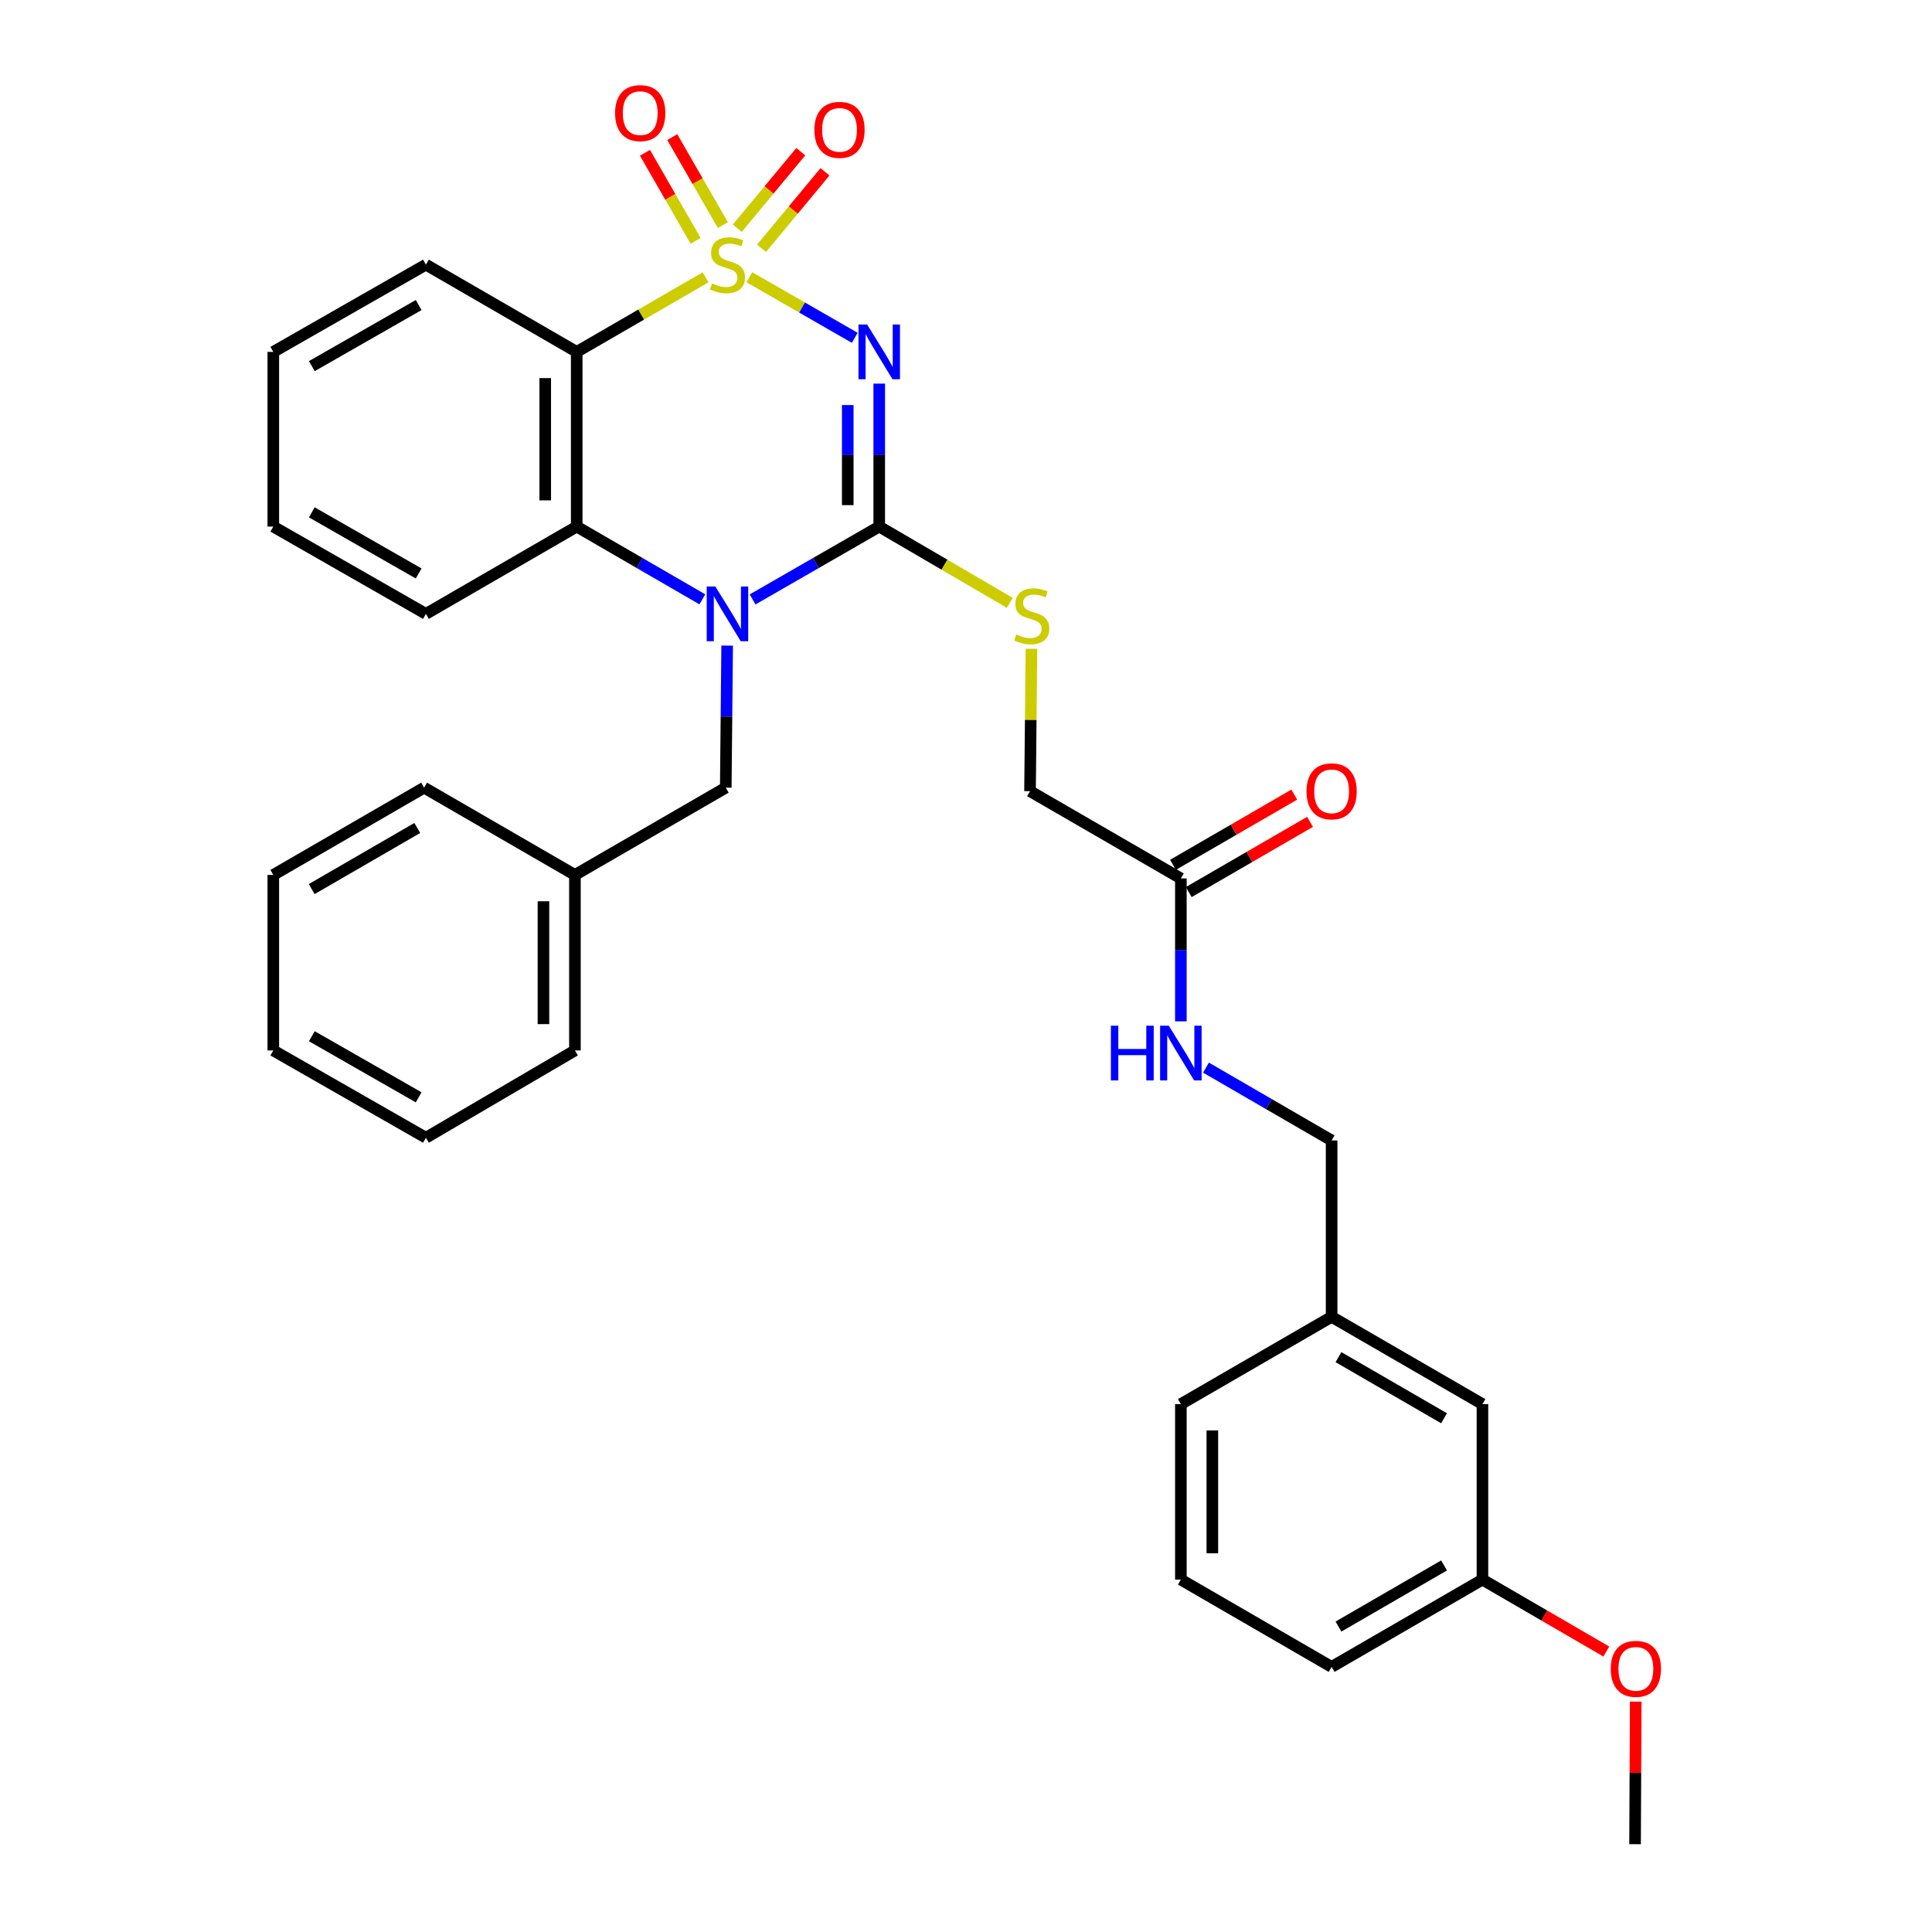 <?xml version='1.0' encoding='iso-8859-1'?>
<svg version='1.1' baseProfile='full'
              xmlns='http://www.w3.org/2000/svg'
                      xmlns:rdkit='http://www.rdkit.org/xml'
                      xmlns:xlink='http://www.w3.org/1999/xlink'
                  xml:space='preserve'
width='1000px' height='1000px' viewBox='0 0 1000 1000'>
<!-- END OF HEADER -->
<rect style='opacity:1.0;fill:#FFFFFF;stroke:none' width='1000' height='1000' x='0' y='0'> </rect>
<path class='bond-0' d='M 387.879,143.5 L 415.144,159.175' style='fill:none;fill-rule:evenodd;stroke:#CCCC00;stroke-width:6px;stroke-linecap:butt;stroke-linejoin:miter;stroke-opacity:1' />
<path class='bond-0' d='M 415.144,159.175 L 442.409,174.85' style='fill:none;fill-rule:evenodd;stroke:#0000FF;stroke-width:6px;stroke-linecap:butt;stroke-linejoin:miter;stroke-opacity:1' />
<path class='bond-3' d='M 365.2,143.538 L 331.853,162.838' style='fill:none;fill-rule:evenodd;stroke:#CCCC00;stroke-width:6px;stroke-linecap:butt;stroke-linejoin:miter;stroke-opacity:1' />
<path class='bond-3' d='M 331.853,162.838 L 298.506,182.138' style='fill:none;fill-rule:evenodd;stroke:#000000;stroke-width:6px;stroke-linecap:butt;stroke-linejoin:miter;stroke-opacity:1' />
<path class='bond-5' d='M 394.151,128.514 L 410.589,108.718' style='fill:none;fill-rule:evenodd;stroke:#CCCC00;stroke-width:6px;stroke-linecap:butt;stroke-linejoin:miter;stroke-opacity:1' />
<path class='bond-5' d='M 410.589,108.718 L 427.026,88.923' style='fill:none;fill-rule:evenodd;stroke:#FF0000;stroke-width:6px;stroke-linecap:butt;stroke-linejoin:miter;stroke-opacity:1' />
<path class='bond-5' d='M 381.616,118.105 L 398.053,98.31' style='fill:none;fill-rule:evenodd;stroke:#CCCC00;stroke-width:6px;stroke-linecap:butt;stroke-linejoin:miter;stroke-opacity:1' />
<path class='bond-5' d='M 398.053,98.31 L 414.49,78.514' style='fill:none;fill-rule:evenodd;stroke:#FF0000;stroke-width:6px;stroke-linecap:butt;stroke-linejoin:miter;stroke-opacity:1' />
<path class='bond-6' d='M 374.171,116.532 L 361.064,93.746' style='fill:none;fill-rule:evenodd;stroke:#CCCC00;stroke-width:6px;stroke-linecap:butt;stroke-linejoin:miter;stroke-opacity:1' />
<path class='bond-6' d='M 361.064,93.746 L 347.956,70.96' style='fill:none;fill-rule:evenodd;stroke:#FF0000;stroke-width:6px;stroke-linecap:butt;stroke-linejoin:miter;stroke-opacity:1' />
<path class='bond-6' d='M 360.047,124.656 L 346.94,101.87' style='fill:none;fill-rule:evenodd;stroke:#CCCC00;stroke-width:6px;stroke-linecap:butt;stroke-linejoin:miter;stroke-opacity:1' />
<path class='bond-6' d='M 346.94,101.87 L 333.833,79.084' style='fill:none;fill-rule:evenodd;stroke:#FF0000;stroke-width:6px;stroke-linecap:butt;stroke-linejoin:miter;stroke-opacity:1' />
<path class='bond-1' d='M 455.087,198.559 L 455.087,235.559' style='fill:none;fill-rule:evenodd;stroke:#0000FF;stroke-width:6px;stroke-linecap:butt;stroke-linejoin:miter;stroke-opacity:1' />
<path class='bond-1' d='M 455.087,235.559 L 455.087,272.559' style='fill:none;fill-rule:evenodd;stroke:#000000;stroke-width:6px;stroke-linecap:butt;stroke-linejoin:miter;stroke-opacity:1' />
<path class='bond-1' d='M 438.793,209.659 L 438.793,235.559' style='fill:none;fill-rule:evenodd;stroke:#0000FF;stroke-width:6px;stroke-linecap:butt;stroke-linejoin:miter;stroke-opacity:1' />
<path class='bond-1' d='M 438.793,235.559 L 438.793,261.459' style='fill:none;fill-rule:evenodd;stroke:#000000;stroke-width:6px;stroke-linecap:butt;stroke-linejoin:miter;stroke-opacity:1' />
<path class='bond-7' d='M 455.087,272.559 L 488.88,292.295' style='fill:none;fill-rule:evenodd;stroke:#000000;stroke-width:6px;stroke-linecap:butt;stroke-linejoin:miter;stroke-opacity:1' />
<path class='bond-7' d='M 488.88,292.295 L 522.673,312.032' style='fill:none;fill-rule:evenodd;stroke:#CCCC00;stroke-width:6px;stroke-linecap:butt;stroke-linejoin:miter;stroke-opacity:1' />
<path class='bond-32' d='M 455.087,272.559 L 422.313,291.412' style='fill:none;fill-rule:evenodd;stroke:#000000;stroke-width:6px;stroke-linecap:butt;stroke-linejoin:miter;stroke-opacity:1' />
<path class='bond-32' d='M 422.313,291.412 L 389.539,310.265' style='fill:none;fill-rule:evenodd;stroke:#0000FF;stroke-width:6px;stroke-linecap:butt;stroke-linejoin:miter;stroke-opacity:1' />
<path class='bond-2' d='M 363.54,310.221 L 331.023,291.39' style='fill:none;fill-rule:evenodd;stroke:#0000FF;stroke-width:6px;stroke-linecap:butt;stroke-linejoin:miter;stroke-opacity:1' />
<path class='bond-2' d='M 331.023,291.39 L 298.506,272.559' style='fill:none;fill-rule:evenodd;stroke:#000000;stroke-width:6px;stroke-linecap:butt;stroke-linejoin:miter;stroke-opacity:1' />
<path class='bond-8' d='M 376.374,334.155 L 376.015,370.921' style='fill:none;fill-rule:evenodd;stroke:#0000FF;stroke-width:6px;stroke-linecap:butt;stroke-linejoin:miter;stroke-opacity:1' />
<path class='bond-8' d='M 376.015,370.921 L 375.656,407.687' style='fill:none;fill-rule:evenodd;stroke:#000000;stroke-width:6px;stroke-linecap:butt;stroke-linejoin:miter;stroke-opacity:1' />
<path class='bond-4' d='M 298.506,182.138 L 298.506,272.559' style='fill:none;fill-rule:evenodd;stroke:#000000;stroke-width:6px;stroke-linecap:butt;stroke-linejoin:miter;stroke-opacity:1' />
<path class='bond-4' d='M 282.212,195.702 L 282.212,258.996' style='fill:none;fill-rule:evenodd;stroke:#000000;stroke-width:6px;stroke-linecap:butt;stroke-linejoin:miter;stroke-opacity:1' />
<path class='bond-13' d='M 298.506,182.138 L 220.45,136.978' style='fill:none;fill-rule:evenodd;stroke:#000000;stroke-width:6px;stroke-linecap:butt;stroke-linejoin:miter;stroke-opacity:1' />
<path class='bond-19' d='M 298.506,272.559 L 220.45,317.746' style='fill:none;fill-rule:evenodd;stroke:#000000;stroke-width:6px;stroke-linecap:butt;stroke-linejoin:miter;stroke-opacity:1' />
<path class='bond-12' d='M 533.869,335.821 L 533.506,372.664' style='fill:none;fill-rule:evenodd;stroke:#CCCC00;stroke-width:6px;stroke-linecap:butt;stroke-linejoin:miter;stroke-opacity:1' />
<path class='bond-12' d='M 533.506,372.664 L 533.142,409.507' style='fill:none;fill-rule:evenodd;stroke:#000000;stroke-width:6px;stroke-linecap:butt;stroke-linejoin:miter;stroke-opacity:1' />
<path class='bond-16' d='M 375.656,407.687 L 297.582,452.866' style='fill:none;fill-rule:evenodd;stroke:#000000;stroke-width:6px;stroke-linecap:butt;stroke-linejoin:miter;stroke-opacity:1' />
<path class='bond-9' d='M 611.216,454.685 L 533.142,409.507' style='fill:none;fill-rule:evenodd;stroke:#000000;stroke-width:6px;stroke-linecap:butt;stroke-linejoin:miter;stroke-opacity:1' />
<path class='bond-10' d='M 611.216,454.685 L 611.216,491.667' style='fill:none;fill-rule:evenodd;stroke:#000000;stroke-width:6px;stroke-linecap:butt;stroke-linejoin:miter;stroke-opacity:1' />
<path class='bond-10' d='M 611.216,491.667 L 611.216,528.65' style='fill:none;fill-rule:evenodd;stroke:#0000FF;stroke-width:6px;stroke-linecap:butt;stroke-linejoin:miter;stroke-opacity:1' />
<path class='bond-11' d='M 615.298,461.735 L 646.685,443.562' style='fill:none;fill-rule:evenodd;stroke:#000000;stroke-width:6px;stroke-linecap:butt;stroke-linejoin:miter;stroke-opacity:1' />
<path class='bond-11' d='M 646.685,443.562 L 678.072,425.389' style='fill:none;fill-rule:evenodd;stroke:#FF0000;stroke-width:6px;stroke-linecap:butt;stroke-linejoin:miter;stroke-opacity:1' />
<path class='bond-11' d='M 607.134,447.635 L 638.521,429.462' style='fill:none;fill-rule:evenodd;stroke:#000000;stroke-width:6px;stroke-linecap:butt;stroke-linejoin:miter;stroke-opacity:1' />
<path class='bond-11' d='M 638.521,429.462 L 669.908,411.288' style='fill:none;fill-rule:evenodd;stroke:#FF0000;stroke-width:6px;stroke-linecap:butt;stroke-linejoin:miter;stroke-opacity:1' />
<path class='bond-14' d='M 624.211,552.601 L 656.727,571.447' style='fill:none;fill-rule:evenodd;stroke:#0000FF;stroke-width:6px;stroke-linecap:butt;stroke-linejoin:miter;stroke-opacity:1' />
<path class='bond-14' d='M 656.727,571.447 L 689.244,590.293' style='fill:none;fill-rule:evenodd;stroke:#000000;stroke-width:6px;stroke-linecap:butt;stroke-linejoin:miter;stroke-opacity:1' />
<path class='bond-27' d='M 220.45,136.978 L 141.462,182.138' style='fill:none;fill-rule:evenodd;stroke:#000000;stroke-width:6px;stroke-linecap:butt;stroke-linejoin:miter;stroke-opacity:1' />
<path class='bond-27' d='M 216.689,157.897 L 161.398,189.509' style='fill:none;fill-rule:evenodd;stroke:#000000;stroke-width:6px;stroke-linecap:butt;stroke-linejoin:miter;stroke-opacity:1' />
<path class='bond-17' d='M 689.244,590.293 L 689.244,681.582' style='fill:none;fill-rule:evenodd;stroke:#000000;stroke-width:6px;stroke-linecap:butt;stroke-linejoin:miter;stroke-opacity:1' />
<path class='bond-15' d='M 767.309,726.761 L 689.244,681.582' style='fill:none;fill-rule:evenodd;stroke:#000000;stroke-width:6px;stroke-linecap:butt;stroke-linejoin:miter;stroke-opacity:1' />
<path class='bond-15' d='M 747.437,734.086 L 692.792,702.461' style='fill:none;fill-rule:evenodd;stroke:#000000;stroke-width:6px;stroke-linecap:butt;stroke-linejoin:miter;stroke-opacity:1' />
<path class='bond-18' d='M 767.309,726.761 L 767.309,817.598' style='fill:none;fill-rule:evenodd;stroke:#000000;stroke-width:6px;stroke-linecap:butt;stroke-linejoin:miter;stroke-opacity:1' />
<path class='bond-24' d='M 297.582,452.866 L 297.582,543.711' style='fill:none;fill-rule:evenodd;stroke:#000000;stroke-width:6px;stroke-linecap:butt;stroke-linejoin:miter;stroke-opacity:1' />
<path class='bond-24' d='M 281.289,466.493 L 281.289,530.085' style='fill:none;fill-rule:evenodd;stroke:#000000;stroke-width:6px;stroke-linecap:butt;stroke-linejoin:miter;stroke-opacity:1' />
<path class='bond-25' d='M 297.582,452.866 L 219.518,407.687' style='fill:none;fill-rule:evenodd;stroke:#000000;stroke-width:6px;stroke-linecap:butt;stroke-linejoin:miter;stroke-opacity:1' />
<path class='bond-22' d='M 689.244,681.582 L 611.216,726.761' style='fill:none;fill-rule:evenodd;stroke:#000000;stroke-width:6px;stroke-linecap:butt;stroke-linejoin:miter;stroke-opacity:1' />
<path class='bond-20' d='M 767.309,817.598 L 799.367,836.213' style='fill:none;fill-rule:evenodd;stroke:#000000;stroke-width:6px;stroke-linecap:butt;stroke-linejoin:miter;stroke-opacity:1' />
<path class='bond-20' d='M 799.367,836.213 L 831.426,854.827' style='fill:none;fill-rule:evenodd;stroke:#FF0000;stroke-width:6px;stroke-linecap:butt;stroke-linejoin:miter;stroke-opacity:1' />
<path class='bond-35' d='M 767.309,817.598 L 689.244,862.785' style='fill:none;fill-rule:evenodd;stroke:#000000;stroke-width:6px;stroke-linecap:butt;stroke-linejoin:miter;stroke-opacity:1' />
<path class='bond-35' d='M 747.436,810.274 L 692.791,841.906' style='fill:none;fill-rule:evenodd;stroke:#000000;stroke-width:6px;stroke-linecap:butt;stroke-linejoin:miter;stroke-opacity:1' />
<path class='bond-33' d='M 220.45,317.746 L 141.462,272.559' style='fill:none;fill-rule:evenodd;stroke:#000000;stroke-width:6px;stroke-linecap:butt;stroke-linejoin:miter;stroke-opacity:1' />
<path class='bond-33' d='M 216.693,296.826 L 161.402,265.194' style='fill:none;fill-rule:evenodd;stroke:#000000;stroke-width:6px;stroke-linecap:butt;stroke-linejoin:miter;stroke-opacity:1' />
<path class='bond-26' d='M 846.644,880.74 L 846.474,917.643' style='fill:none;fill-rule:evenodd;stroke:#FF0000;stroke-width:6px;stroke-linecap:butt;stroke-linejoin:miter;stroke-opacity:1' />
<path class='bond-26' d='M 846.474,917.643 L 846.305,954.545' style='fill:none;fill-rule:evenodd;stroke:#000000;stroke-width:6px;stroke-linecap:butt;stroke-linejoin:miter;stroke-opacity:1' />
<path class='bond-21' d='M 611.216,817.598 L 611.216,726.761' style='fill:none;fill-rule:evenodd;stroke:#000000;stroke-width:6px;stroke-linecap:butt;stroke-linejoin:miter;stroke-opacity:1' />
<path class='bond-21' d='M 627.509,803.972 L 627.509,740.387' style='fill:none;fill-rule:evenodd;stroke:#000000;stroke-width:6px;stroke-linecap:butt;stroke-linejoin:miter;stroke-opacity:1' />
<path class='bond-23' d='M 611.216,817.598 L 689.244,862.785' style='fill:none;fill-rule:evenodd;stroke:#000000;stroke-width:6px;stroke-linecap:butt;stroke-linejoin:miter;stroke-opacity:1' />
<path class='bond-29' d='M 297.582,543.711 L 220.45,588.89' style='fill:none;fill-rule:evenodd;stroke:#000000;stroke-width:6px;stroke-linecap:butt;stroke-linejoin:miter;stroke-opacity:1' />
<path class='bond-30' d='M 219.518,407.687 L 141.462,452.866' style='fill:none;fill-rule:evenodd;stroke:#000000;stroke-width:6px;stroke-linecap:butt;stroke-linejoin:miter;stroke-opacity:1' />
<path class='bond-30' d='M 215.972,428.566 L 161.333,460.191' style='fill:none;fill-rule:evenodd;stroke:#000000;stroke-width:6px;stroke-linecap:butt;stroke-linejoin:miter;stroke-opacity:1' />
<path class='bond-28' d='M 141.462,182.138 L 141.462,272.559' style='fill:none;fill-rule:evenodd;stroke:#000000;stroke-width:6px;stroke-linecap:butt;stroke-linejoin:miter;stroke-opacity:1' />
<path class='bond-34' d='M 220.45,588.89 L 141.462,543.711' style='fill:none;fill-rule:evenodd;stroke:#000000;stroke-width:6px;stroke-linecap:butt;stroke-linejoin:miter;stroke-opacity:1' />
<path class='bond-34' d='M 216.692,567.97 L 161.4,536.345' style='fill:none;fill-rule:evenodd;stroke:#000000;stroke-width:6px;stroke-linecap:butt;stroke-linejoin:miter;stroke-opacity:1' />
<path class='bond-31' d='M 141.462,452.866 L 141.462,543.711' style='fill:none;fill-rule:evenodd;stroke:#000000;stroke-width:6px;stroke-linecap:butt;stroke-linejoin:miter;stroke-opacity:1' />
<path  class='atom-0' d='M 368.534 146.698
Q 368.854 146.818, 370.174 147.378
Q 371.494 147.938, 372.934 148.298
Q 374.414 148.618, 375.854 148.618
Q 378.534 148.618, 380.094 147.338
Q 381.654 146.018, 381.654 143.738
Q 381.654 142.178, 380.854 141.218
Q 380.094 140.258, 378.894 139.738
Q 377.694 139.218, 375.694 138.618
Q 373.174 137.858, 371.654 137.138
Q 370.174 136.418, 369.094 134.898
Q 368.054 133.378, 368.054 130.818
Q 368.054 127.258, 370.454 125.058
Q 372.894 122.858, 377.694 122.858
Q 380.974 122.858, 384.694 124.418
L 383.774 127.498
Q 380.374 126.098, 377.814 126.098
Q 375.054 126.098, 373.534 127.258
Q 372.014 128.378, 372.054 130.338
Q 372.054 131.858, 372.814 132.778
Q 373.614 133.698, 374.734 134.218
Q 375.894 134.738, 377.814 135.338
Q 380.374 136.138, 381.894 136.938
Q 383.414 137.738, 384.494 139.378
Q 385.614 140.978, 385.614 143.738
Q 385.614 147.658, 382.974 149.778
Q 380.374 151.858, 376.014 151.858
Q 373.494 151.858, 371.574 151.298
Q 369.694 150.778, 367.454 149.858
L 368.534 146.698
' fill='#CCCC00'/>
<path  class='atom-1' d='M 448.827 167.978
L 458.107 182.978
Q 459.027 184.458, 460.507 187.138
Q 461.987 189.818, 462.067 189.978
L 462.067 167.978
L 465.827 167.978
L 465.827 196.298
L 461.947 196.298
L 451.987 179.898
Q 450.827 177.978, 449.587 175.778
Q 448.387 173.578, 448.027 172.898
L 448.027 196.298
L 444.347 196.298
L 444.347 167.978
L 448.827 167.978
' fill='#0000FF'/>
<path  class='atom-3' d='M 370.274 303.586
L 379.554 318.586
Q 380.474 320.066, 381.954 322.746
Q 383.434 325.426, 383.514 325.586
L 383.514 303.586
L 387.274 303.586
L 387.274 331.906
L 383.394 331.906
L 373.434 315.506
Q 372.274 313.586, 371.034 311.386
Q 369.834 309.186, 369.474 308.506
L 369.474 331.906
L 365.794 331.906
L 365.794 303.586
L 370.274 303.586
' fill='#0000FF'/>
<path  class='atom-6' d='M 421.53 67.213
Q 421.53 60.413, 424.89 56.613
Q 428.25 52.813, 434.53 52.813
Q 440.81 52.813, 444.17 56.613
Q 447.53 60.413, 447.53 67.213
Q 447.53 74.093, 444.13 78.013
Q 440.73 81.893, 434.53 81.893
Q 428.29 81.893, 424.89 78.013
Q 421.53 74.133, 421.53 67.213
M 434.53 78.693
Q 438.85 78.693, 441.17 75.813
Q 443.53 72.893, 443.53 67.213
Q 443.53 61.653, 441.17 58.853
Q 438.85 56.013, 434.53 56.013
Q 430.21 56.013, 427.85 58.813
Q 425.53 61.613, 425.53 67.213
Q 425.53 72.933, 427.85 75.813
Q 430.21 78.693, 434.53 78.693
' fill='#FF0000'/>
<path  class='atom-7' d='M 318.373 58.55
Q 318.373 51.75, 321.733 47.95
Q 325.093 44.15, 331.373 44.15
Q 337.653 44.15, 341.013 47.95
Q 344.373 51.75, 344.373 58.55
Q 344.373 65.43, 340.973 69.35
Q 337.573 73.23, 331.373 73.23
Q 325.133 73.23, 321.733 69.35
Q 318.373 65.47, 318.373 58.55
M 331.373 70.03
Q 335.693 70.03, 338.013 67.15
Q 340.373 64.23, 340.373 58.55
Q 340.373 52.99, 338.013 50.19
Q 335.693 47.35, 331.373 47.35
Q 327.053 47.35, 324.693 50.15
Q 322.373 52.95, 322.373 58.55
Q 322.373 64.27, 324.693 67.15
Q 327.053 70.03, 331.373 70.03
' fill='#FF0000'/>
<path  class='atom-8' d='M 526.039 328.39
Q 526.359 328.51, 527.679 329.07
Q 528.999 329.63, 530.439 329.99
Q 531.919 330.31, 533.359 330.31
Q 536.039 330.31, 537.599 329.03
Q 539.159 327.71, 539.159 325.43
Q 539.159 323.87, 538.359 322.91
Q 537.599 321.95, 536.399 321.43
Q 535.199 320.91, 533.199 320.31
Q 530.679 319.55, 529.159 318.83
Q 527.679 318.11, 526.599 316.59
Q 525.559 315.07, 525.559 312.51
Q 525.559 308.95, 527.959 306.75
Q 530.399 304.55, 535.199 304.55
Q 538.479 304.55, 542.199 306.11
L 541.279 309.19
Q 537.879 307.79, 535.319 307.79
Q 532.559 307.79, 531.039 308.95
Q 529.519 310.07, 529.559 312.03
Q 529.559 313.55, 530.319 314.47
Q 531.119 315.39, 532.239 315.91
Q 533.399 316.43, 535.319 317.03
Q 537.879 317.83, 539.399 318.63
Q 540.919 319.43, 541.999 321.07
Q 543.119 322.67, 543.119 325.43
Q 543.119 329.35, 540.479 331.47
Q 537.879 333.55, 533.519 333.55
Q 530.999 333.55, 529.079 332.99
Q 527.199 332.47, 524.959 331.55
L 526.039 328.39
' fill='#CCCC00'/>
<path  class='atom-11' d='M 574.996 530.909
L 578.836 530.909
L 578.836 542.949
L 593.316 542.949
L 593.316 530.909
L 597.156 530.909
L 597.156 559.229
L 593.316 559.229
L 593.316 546.149
L 578.836 546.149
L 578.836 559.229
L 574.996 559.229
L 574.996 530.909
' fill='#0000FF'/>
<path  class='atom-11' d='M 604.956 530.909
L 614.236 545.909
Q 615.156 547.389, 616.636 550.069
Q 618.116 552.749, 618.196 552.909
L 618.196 530.909
L 621.956 530.909
L 621.956 559.229
L 618.076 559.229
L 608.116 542.829
Q 606.956 540.909, 605.716 538.709
Q 604.516 536.509, 604.156 535.829
L 604.156 559.229
L 600.476 559.229
L 600.476 530.909
L 604.956 530.909
' fill='#0000FF'/>
<path  class='atom-12' d='M 676.244 409.587
Q 676.244 402.787, 679.604 398.987
Q 682.964 395.187, 689.244 395.187
Q 695.524 395.187, 698.884 398.987
Q 702.244 402.787, 702.244 409.587
Q 702.244 416.467, 698.844 420.387
Q 695.444 424.267, 689.244 424.267
Q 683.004 424.267, 679.604 420.387
Q 676.244 416.507, 676.244 409.587
M 689.244 421.067
Q 693.564 421.067, 695.884 418.187
Q 698.244 415.267, 698.244 409.587
Q 698.244 404.027, 695.884 401.227
Q 693.564 398.387, 689.244 398.387
Q 684.924 398.387, 682.564 401.187
Q 680.244 403.987, 680.244 409.587
Q 680.244 415.307, 682.564 418.187
Q 684.924 421.067, 689.244 421.067
' fill='#FF0000'/>
<path  class='atom-21' d='M 833.722 863.789
Q 833.722 856.989, 837.082 853.189
Q 840.442 849.389, 846.722 849.389
Q 853.002 849.389, 856.362 853.189
Q 859.722 856.989, 859.722 863.789
Q 859.722 870.669, 856.322 874.589
Q 852.922 878.469, 846.722 878.469
Q 840.482 878.469, 837.082 874.589
Q 833.722 870.709, 833.722 863.789
M 846.722 875.269
Q 851.042 875.269, 853.362 872.389
Q 855.722 869.469, 855.722 863.789
Q 855.722 858.229, 853.362 855.429
Q 851.042 852.589, 846.722 852.589
Q 842.402 852.589, 840.042 855.389
Q 837.722 858.189, 837.722 863.789
Q 837.722 869.509, 840.042 872.389
Q 842.402 875.269, 846.722 875.269
' fill='#FF0000'/>
</svg>
